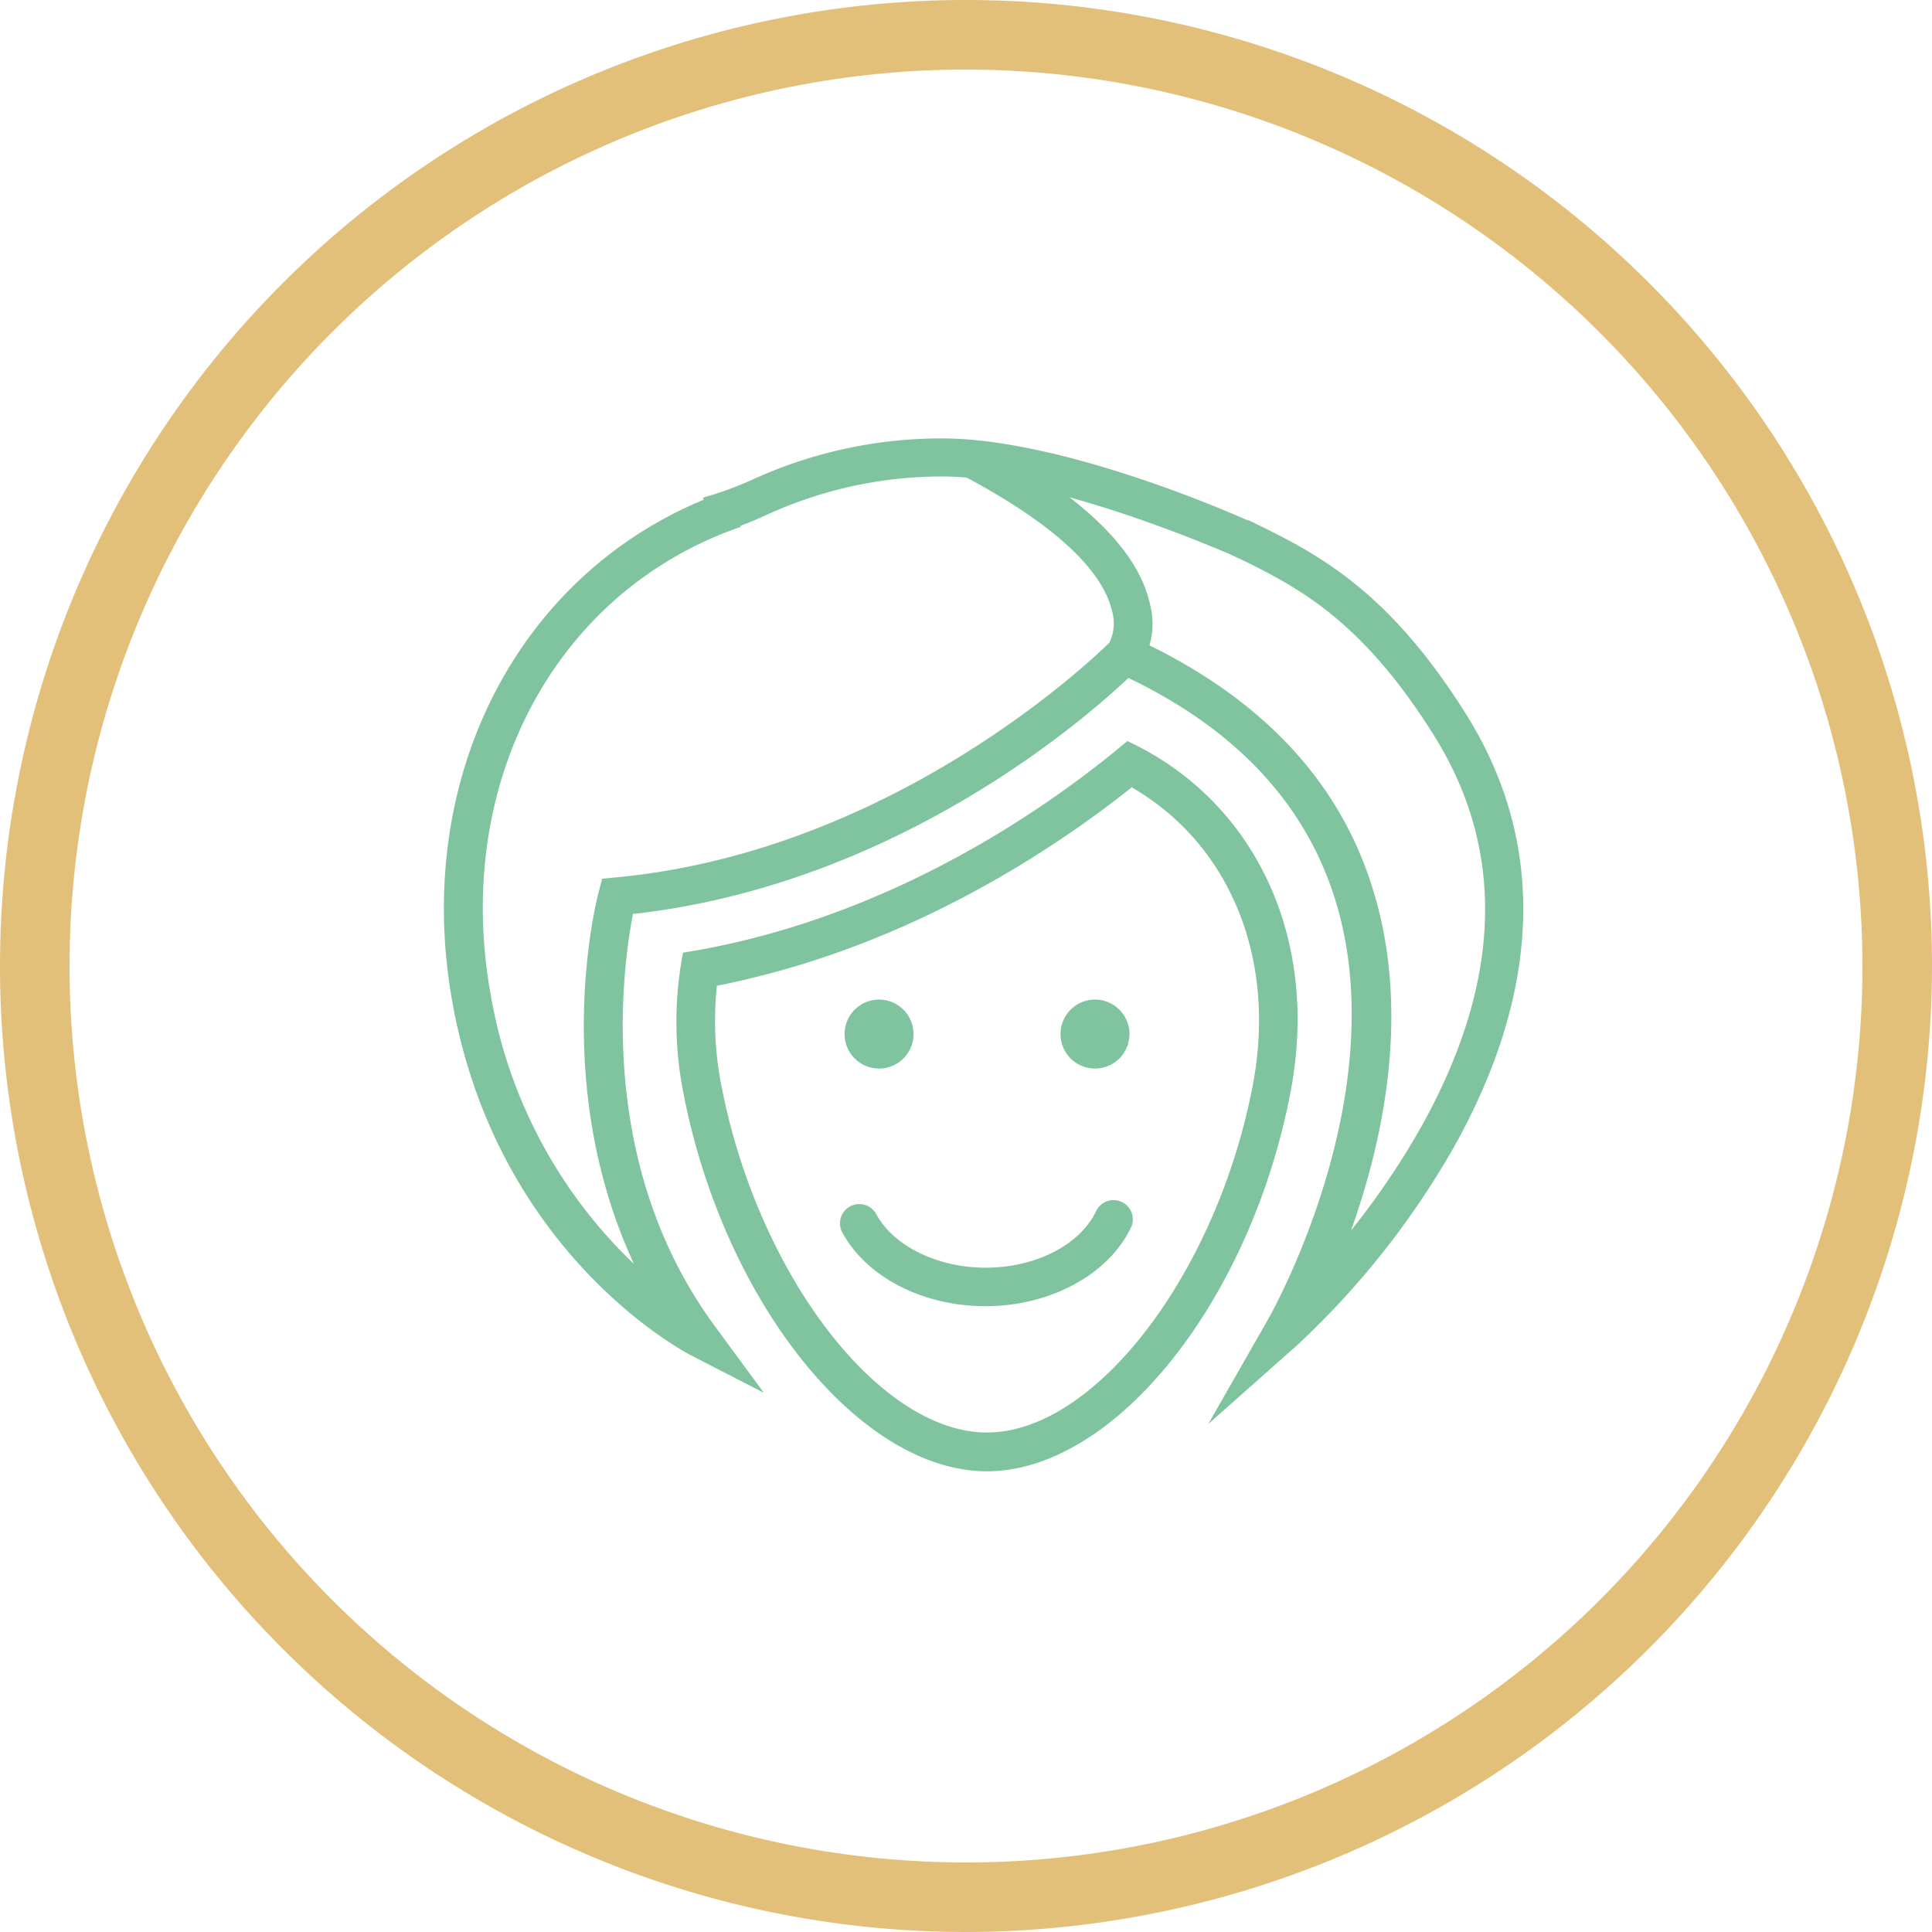 <?xml version="1.0" encoding="UTF-8"?> <svg xmlns="http://www.w3.org/2000/svg" xmlns:xlink="http://www.w3.org/1999/xlink" width="45.86mm" height="45.86mm" viewBox="0 0 130 130"><defs><style> .a { fill: none; } .b { clip-path: url(#a); } .c { fill: #e2c079; } .d { fill: #80c49f; } </style><clipPath id="a" transform="translate(0 0)"><rect class="a" width="130" height="130"></rect></clipPath></defs><g class="b"><path class="c" d="M65,4.68A60.32,60.32,0,1,0,125.32,65,60.39,60.39,0,0,0,65,4.68M65,130a65,65,0,1,1,65-65,65.08,65.08,0,0,1-65,65" transform="translate(0 0)"></path><path class="d" d="M76,69.58a2.32,2.32,0,1,1-2.32-2.32A2.32,2.32,0,0,1,76,69.58" transform="translate(0 0)"></path><path class="d" d="M61.47,69.58a2.32,2.32,0,1,1-2.32-2.32,2.32,2.32,0,0,1,2.32,2.32" transform="translate(0 0)"></path><path class="d" d="M66.31,87.89c-4.15,0-7.91-1.9-9.57-4.85A1.3,1.3,0,1,1,59,81.77c1.19,2.11,4.13,3.53,7.31,3.53,3.41,0,6.42-1.56,7.48-3.88a1.3,1.3,0,0,1,2.36,1.07c-1.48,3.23-5.43,5.4-9.84,5.4" transform="translate(0 0)"></path><path class="d" d="M75.86,49.86c-4.81,4.06-15.73,12-29.9,14.24a24.54,24.54,0,0,0,0,9.32C48.65,87.54,57.81,99,66.41,99S84.17,87.54,86.85,73.42c2-10.59-2.64-19.68-11-23.56M76.19,53c6.56,3.82,9.73,11.48,8.11,20C81.89,85.65,73.7,96.39,66.41,96.39S50.94,85.65,48.52,72.94a22.39,22.39,0,0,1-.28-6.61c12.6-2.49,22.45-9,27.95-13.38" transform="translate(0 0)"></path><path class="d" d="M51.4,93.72l-4.92-2.53c-.53-.28-13.09-6.92-16.07-23.92C27.7,51.8,35.35,37.69,49,33l.85,2.45C37.42,39.72,30.48,52.63,33,66.83a32.66,32.66,0,0,0,9.66,18.22C37,72.87,40.13,60.57,40.29,60l.23-.87.9-.09C60,57.31,73.48,44.39,74.65,43.24a3,3,0,0,0,.16-2.18c-.48-2-2.59-5.11-9.91-9l1.22-2.29C72.79,33.31,76.57,37,77.37,40.61a5.23,5.23,0,0,1-.68,4.24l-.1.12c-.58.6-14.2,14.33-34,16.53C41.92,65,40,78.26,48.12,89.26Z" transform="translate(0 0)"></path><path class="d" d="M81.3,95.82l4-7c.09-.15,8.71-15.22,4.49-28.45-2.1-6.58-7-11.67-14.72-15.15l1.08-2.36C84.56,46.68,90,52.31,92.31,59.62,95,68,93.05,76.8,90.91,82.79a51.71,51.71,0,0,0,4.67-6.88c5.47-9.74,5.78-18.62.93-26.39-5-8-9.38-10.13-13.63-12.18L84,35c4.36,2.11,9.31,4.49,14.7,13.14s5,18.6-.9,29.1A56,56,0,0,1,87.33,90.47Z" transform="translate(0 0)"></path><path class="d" d="M83.36,37.54c-.12,0-12.12-5.48-20-5.48a28.33,28.33,0,0,0-11.83,2.61A24,24,0,0,1,47.91,36l-.6-2.52a22.75,22.75,0,0,0,3.26-1.18,30.53,30.53,0,0,1,12.82-2.8c8.41,0,20.53,5.48,21,5.71Z" transform="translate(0 0)"></path></g></svg> 